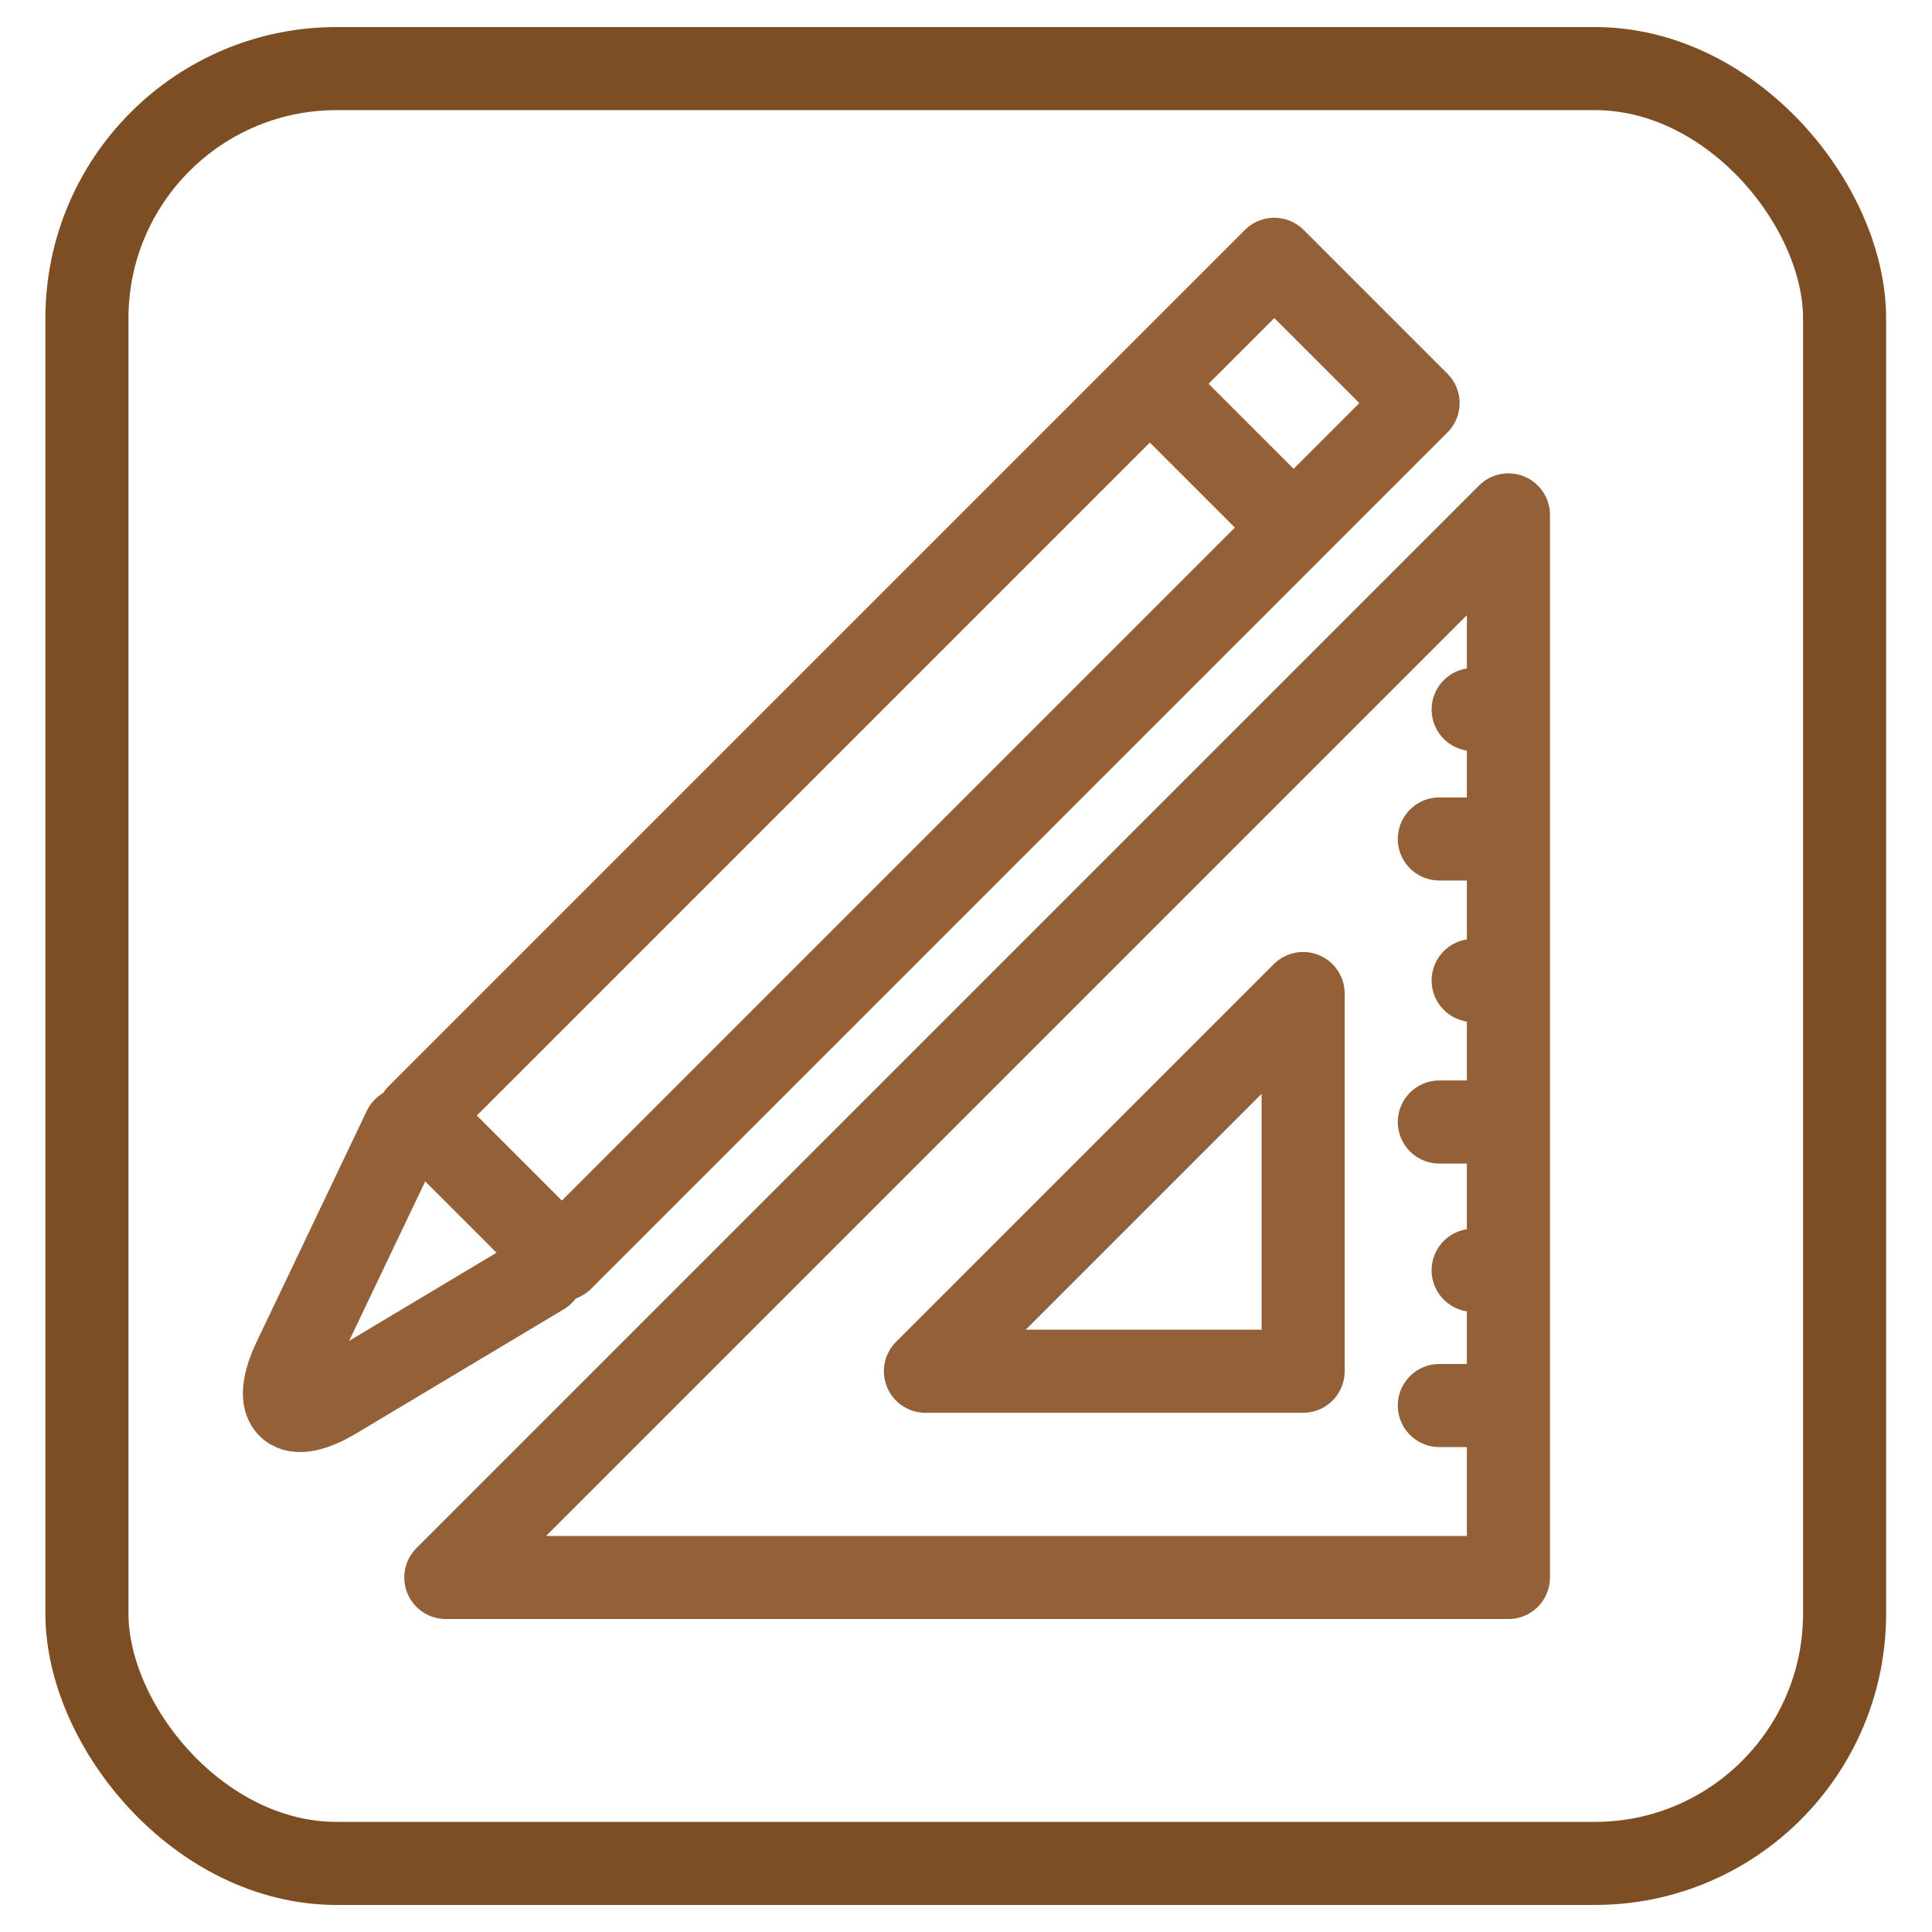 <?xml version="1.0" encoding="UTF-8"?>
<svg xmlns="http://www.w3.org/2000/svg" id="Ebene_1" viewBox="0 0 40 40">
  <defs>
    <style>.cls-planer-1{stroke-linecap:round;stroke-linejoin:round;}.cls-planer-1,.cls-planer-2,.cls-planer-3{fill:none;stroke-width:1.72px;}.cls-planer-1,.cls-planer-3{stroke:#936037;}.cls-planer-2{stroke:#7d4e24;}</style>
  </defs>
  <rect class="cls-planer-2" x="1.8" y="1.42" width="36.39" height="37.16" rx="5.17" ry="5.17"></rect>
  <polygon class="cls-planer-1" points="9.23 32.66 31.23 32.66 31.23 10.66 9.23 32.66"></polygon>
  <rect class="cls-planer-1" x="6.47" y="13.62" width="25.07" height="4.21" transform="translate(-5.55 18.04) rotate(-45)"></rect>
  <polygon class="cls-planer-1" points="19.16 28.39 26.98 28.39 26.98 20.57 19.16 28.39"></polygon>
  <line class="cls-planer-1" x1="29.8" y1="17.37" x2="30.37" y2="17.37"></line>
  <line class="cls-planer-1" x1="29.8" y1="23.23" x2="30.37" y2="23.23"></line>
  <line class="cls-planer-1" x1="29.8" y1="29.1" x2="30.37" y2="29.1"></line>
  <line class="cls-planer-1" x1="30.5" y1="26.3" x2="31.08" y2="26.3"></line>
  <line class="cls-planer-1" x1="30.5" y1="20.3" x2="31.08" y2="20.3"></line>
  <line class="cls-planer-1" x1="30.5" y1="14.69" x2="31.08" y2="14.69"></line>
  <path class="cls-planer-1" d="M8.37,23.37l-2.28,4.78c-.47,1-.09,1.35,.86,.78l4.28-2.56"></path>
  <line class="cls-planer-3" x1="24.23" y1="8.37" x2="26.62" y2="10.76"></line>
</svg>
